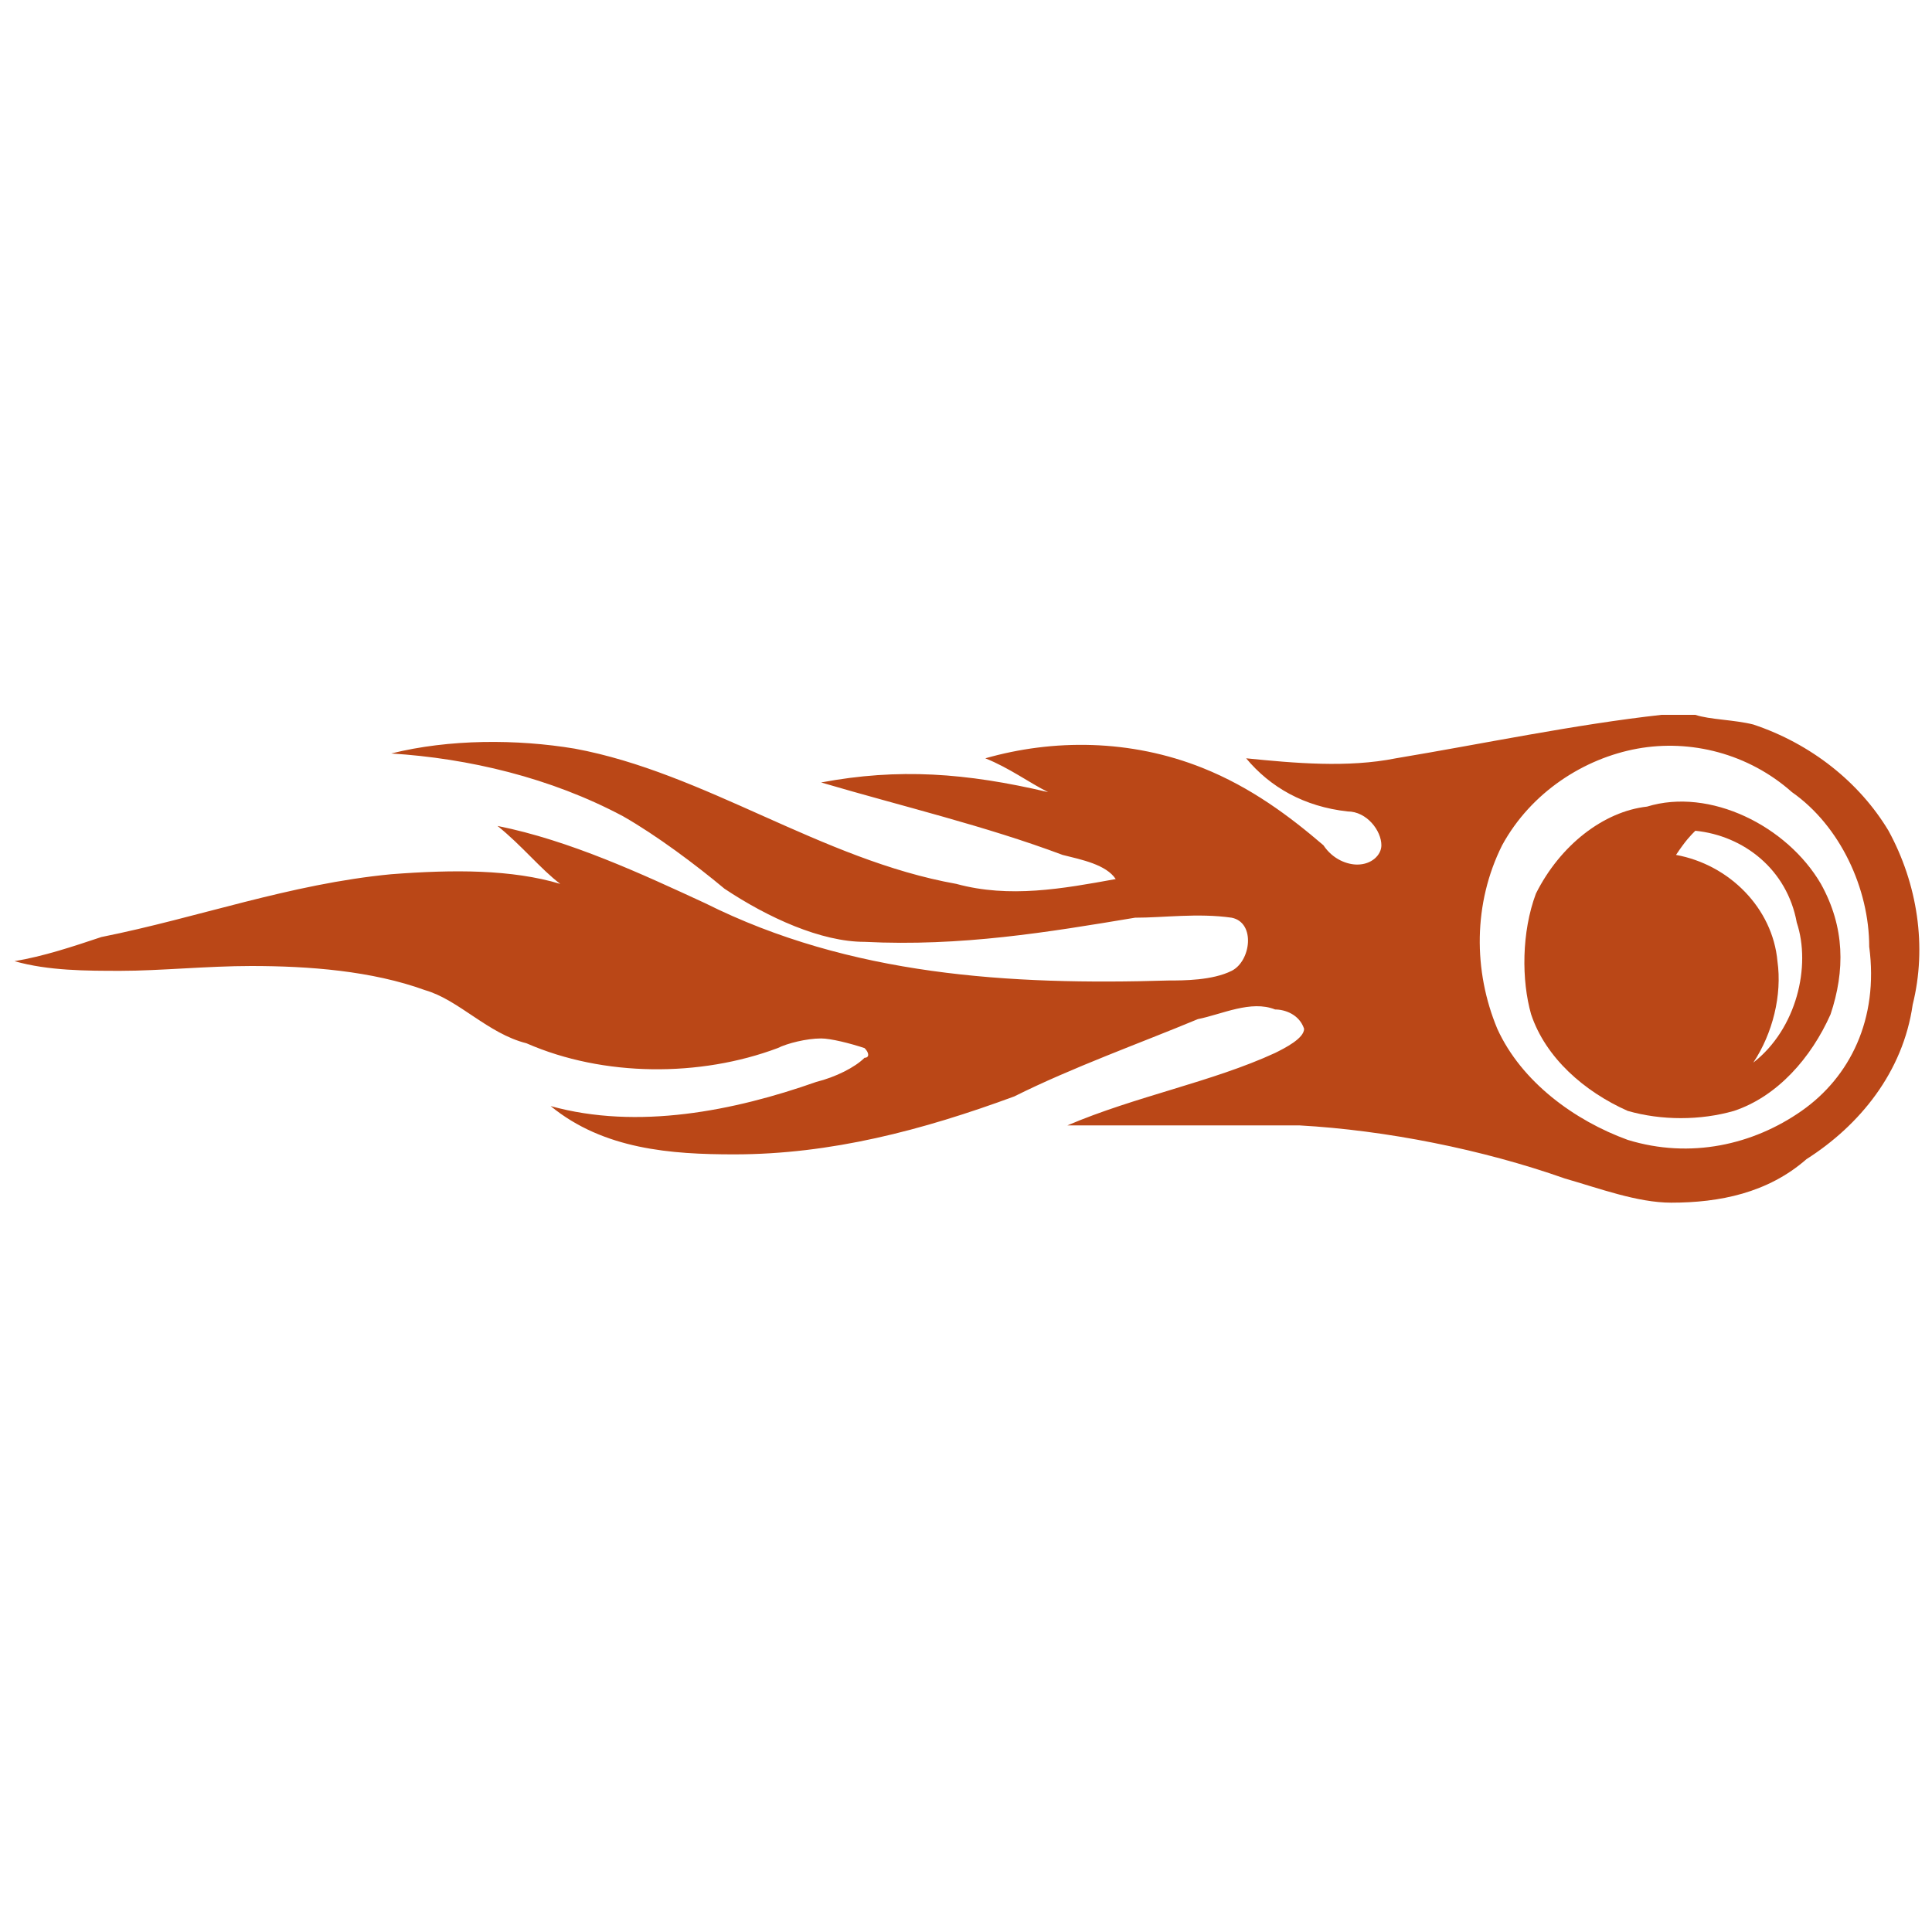 <?xml version="1.0" encoding="utf-8"?>
<!-- Generator: Adobe Illustrator 23.0.3, SVG Export Plug-In . SVG Version: 6.00 Build 0)  -->
<svg version="1.1" id="Layer_1" xmlns="http://www.w3.org/2000/svg" xmlns:xlink="http://www.w3.org/1999/xlink" x="0px" y="0px"
	 viewBox="0 0 40 40" style="enable-background:new 0 0 40 40;" xml:space="preserve">
<style type="text/css">
	.st0{fill:#BA4717;}
</style>
<g>
	<path class="st0" d="M39.1,17.2c-0.6-1-1.6-1.8-2.8-2.2c-0.4-0.1-0.9-0.1-1.2-0.2h-0.7c-1.8,0.2-3.7,0.6-5.5,0.9
		c-1,0.2-2.1,0.1-3.1,0c0.5,0.6,1.2,1,2.1,1.1c0.4,0,0.7,0.4,0.7,0.7c0,0.2-0.2,0.4-0.5,0.4c-0.2,0-0.5-0.1-0.7-0.4
		c-0.7-0.6-1.5-1.2-2.5-1.6c-1.5-0.6-3.1-0.6-4.5-0.2c0.5,0.2,0.9,0.5,1.3,0.7C20,16,18.6,15.9,17,16.2c1.7,0.5,3.4,0.9,5,1.5
		c0.4,0.1,0.9,0.2,1.1,0.5c-1.1,0.2-2.2,0.4-3.3,0.1c-2.8-0.5-5.2-2.3-7.9-2.8c-1.2-0.2-2.6-0.2-3.8,0.1c1.6,0.1,3.3,0.5,4.8,1.3
		c0.7,0.4,1.5,1,2.1,1.5c0.9,0.6,2,1.1,2.9,1.1c2,0.1,3.8-0.2,5.6-0.5c0.6,0,1.3-0.1,2,0c0.5,0.1,0.4,0.9,0,1.1
		c-0.4,0.2-1,0.2-1.3,0.2c-3.3,0.1-6.6-0.1-9.6-1.6c-1.3-0.6-2.8-1.3-4.3-1.6c0.5,0.4,0.9,0.9,1.3,1.2C10.6,18,9.4,18,8.1,18.1
		c-2.1,0.2-4,0.9-6,1.3c-0.6,0.2-1.2,0.4-1.8,0.5c0.7,0.2,1.5,0.2,2.2,0.2C3.3,20.1,4.3,20,5.2,20c1.2,0,2.5,0.1,3.6,0.5
		c0.7,0.2,1.3,0.9,2.1,1.1c1.6,0.7,3.6,0.7,5.2,0.1c0.2-0.1,0.6-0.2,0.9-0.2c0.2,0,0.6,0.1,0.9,0.2c0.1,0.1,0.1,0.2,0,0.2
		c-0.2,0.2-0.6,0.4-1,0.5c-1.7,0.6-3.7,1-5.5,0.5c1.1,0.9,2.5,1,3.8,1c2,0,3.9-0.5,5.8-1.2c1.2-0.6,2.6-1.1,3.8-1.6
		c0.5-0.1,1.1-0.4,1.6-0.2c0.2,0,0.5,0.1,0.6,0.4c0,0.2-0.4,0.4-0.6,0.5c-1.3,0.6-2.9,0.9-4.3,1.5c1.6,0,3.2,0,4.8,0
		c1.8,0.1,3.8,0.5,5.5,1.1c0.7,0.2,1.5,0.5,2.2,0.5c1,0,2-0.2,2.8-0.9c1.1-0.7,2-1.8,2.2-3.2C39.9,19.6,39.7,18.3,39.1,17.2z
		 M37.3,23c-1,0.7-2.3,1-3.6,0.6c-1.1-0.4-2.2-1.2-2.7-2.3c-0.5-1.2-0.5-2.6,0.1-3.8c0.6-1.1,1.7-1.8,2.8-2c1.1-0.2,2.3,0.1,3.2,0.9
		c1,0.7,1.6,2,1.6,3.2C38.9,21.1,38.3,22.3,37.3,23z"/>
	<path class="st0" d="M34.1,16.7c1.3-0.4,2.9,0.4,3.6,1.6c0.5,0.9,0.5,1.8,0.2,2.7c-0.4,0.9-1.1,1.7-2,2c-0.7,0.2-1.5,0.2-2.2,0
		c-0.9-0.4-1.7-1.1-2-2c-0.2-0.7-0.2-1.7,0.1-2.5C32.3,17.5,33.2,16.8,34.1,16.7L34.1,16.7z M35.1,17.2c-0.1,0.1-0.2,0.2-0.4,0.5
		c1.1,0.2,2,1.1,2.1,2.2c0.1,0.7-0.1,1.5-0.5,2.1c0.9-0.7,1.2-2,0.9-2.9C37,18,36.1,17.3,35.1,17.2L35.1,17.2z"/>
</g>
</svg>
